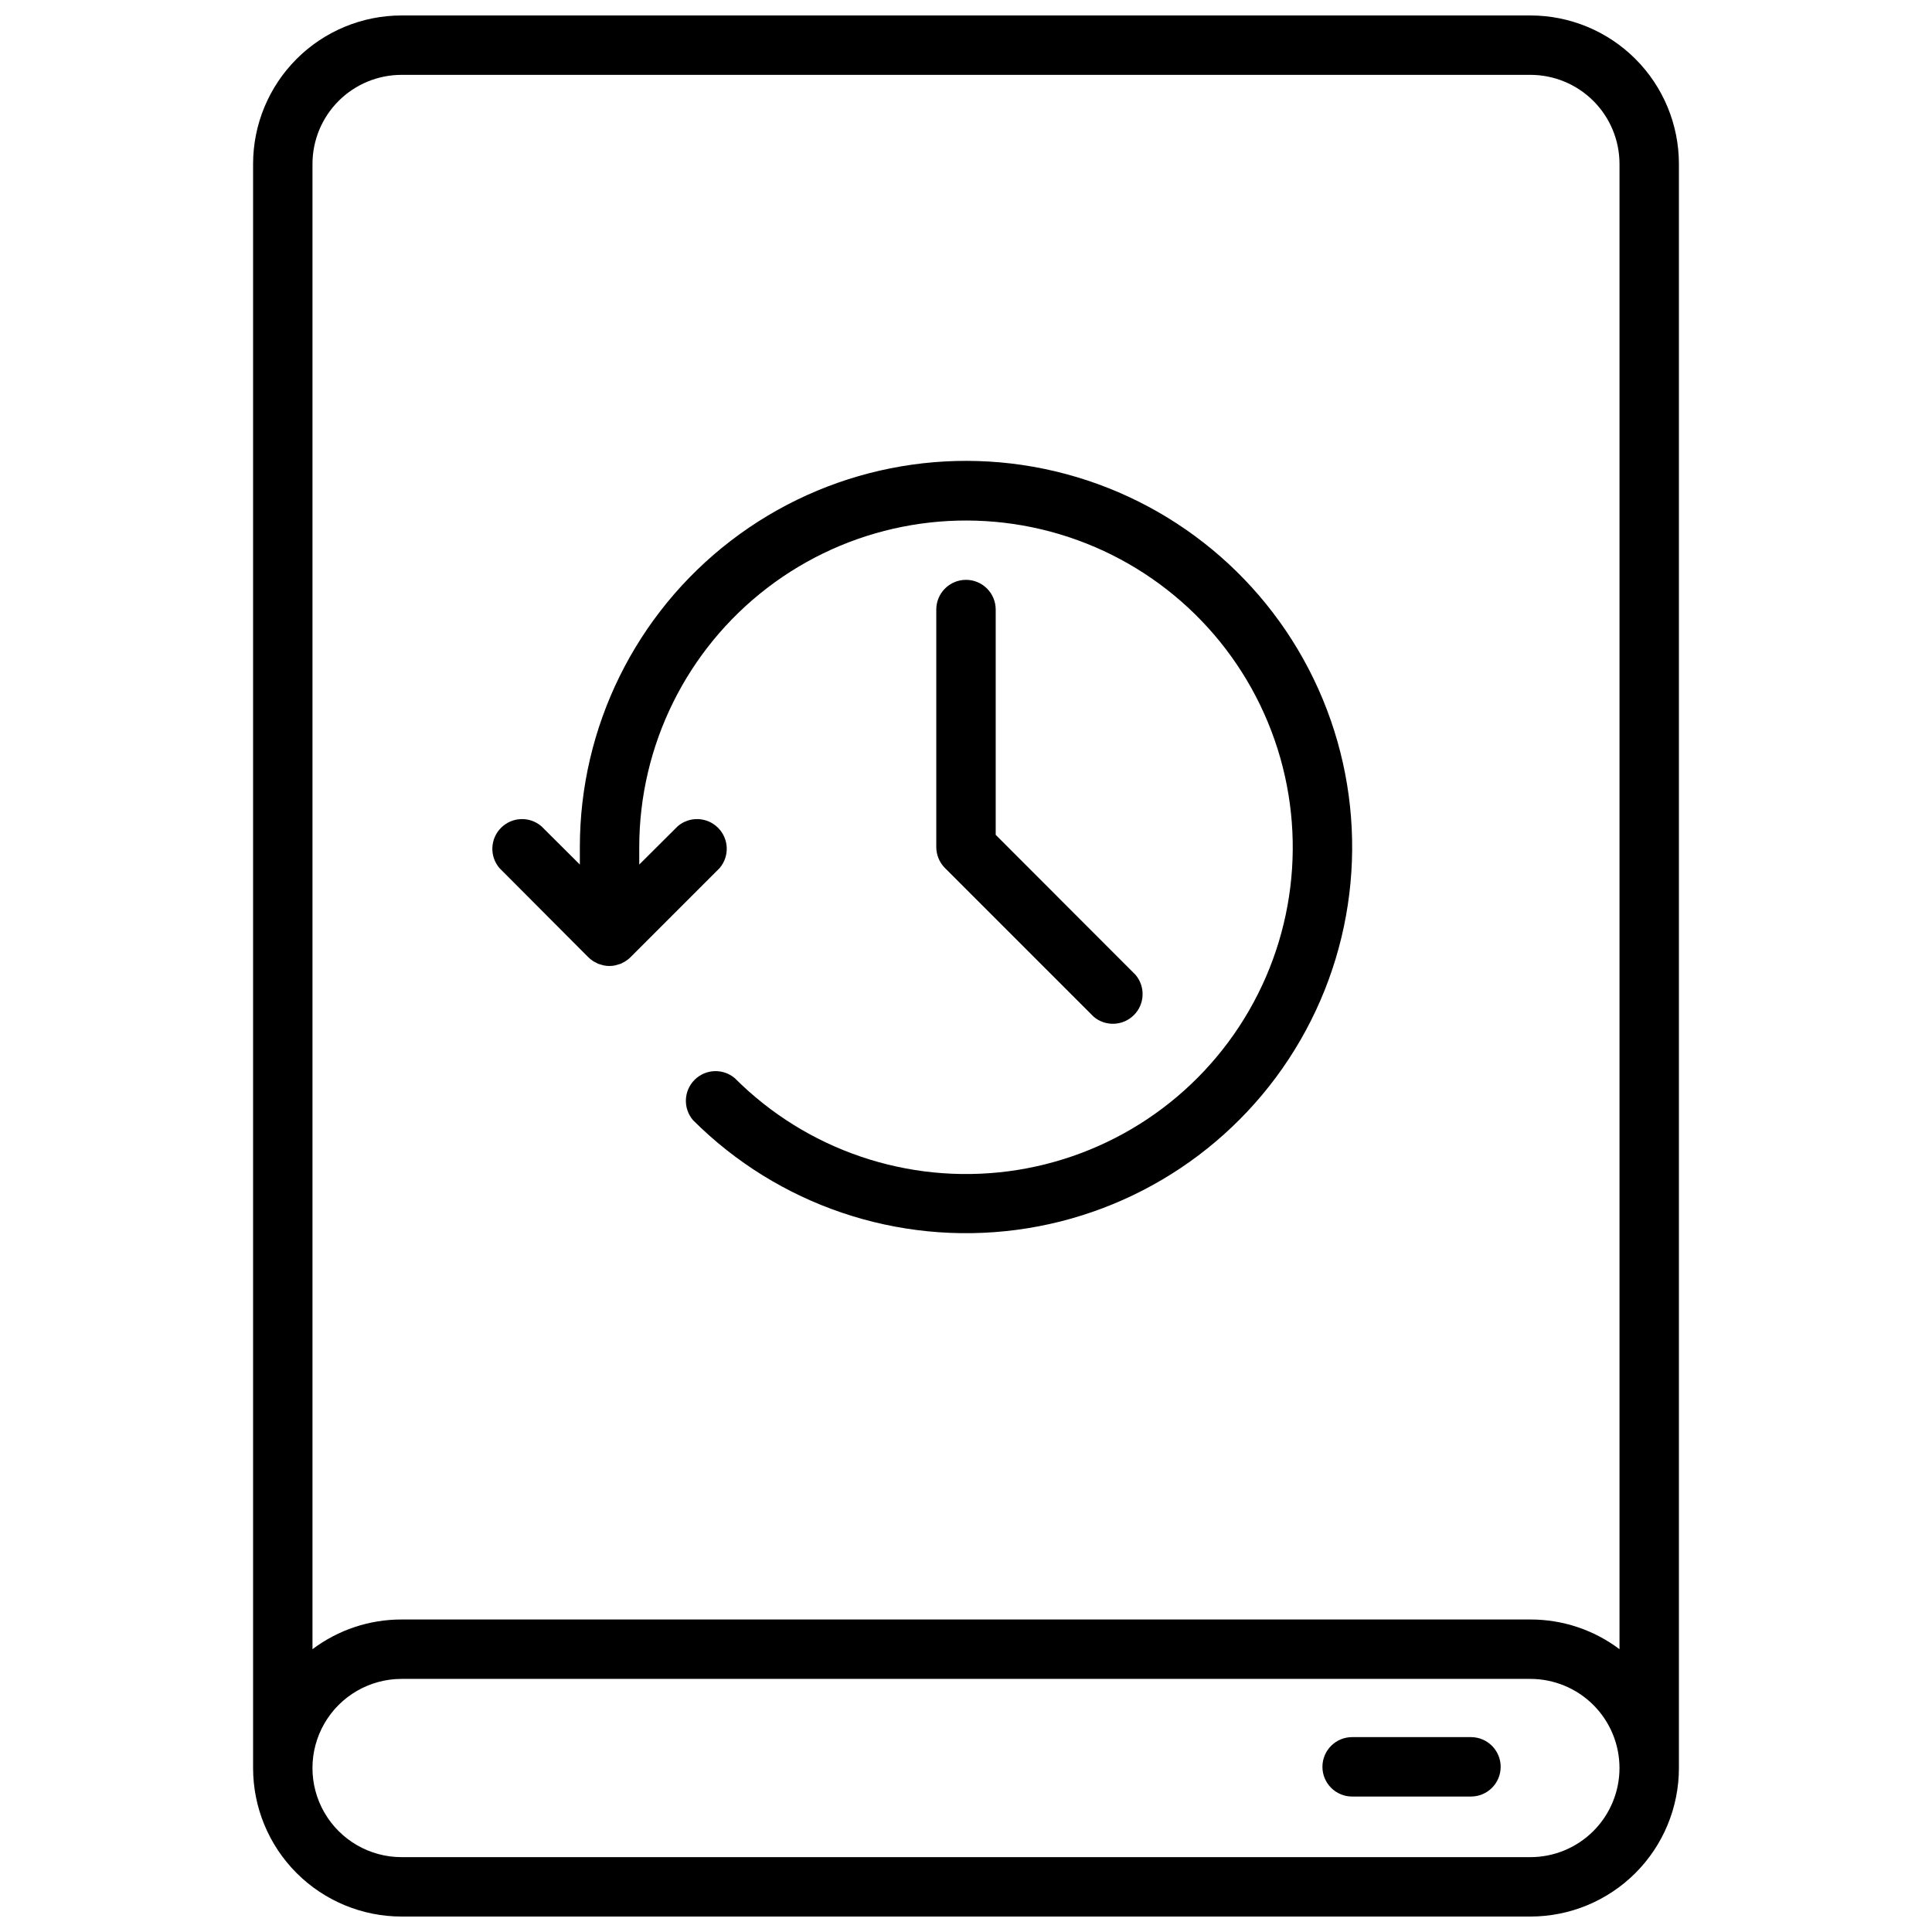 <?xml version="1.0" encoding="UTF-8"?>
<!-- Uploaded to: SVG Repo, www.svgrepo.com, Generator: SVG Repo Mixer Tools -->
<svg width="800px" height="800px" version="1.1" viewBox="144 144 512 512" xmlns="http://www.w3.org/2000/svg">
 <defs>
  <clipPath id="a">
   <path d="m211 148.09h378v503.81h-378z"/>
  </clipPath>
 </defs>
 <g clip-path="url(#a)">
  <path d="m276.37 374.06c-2.672-3.121-2.492-7.777 0.414-10.684 2.906-2.91 7.562-3.09 10.688-0.414l10.195 10.156v-4.606c-0.012-31.816 14.773-61.828 40.008-81.207 25.234-19.375 58.047-25.914 88.781-17.691 30.734 8.227 55.895 30.277 68.078 59.668 12.188 29.391 10.008 62.773-5.891 90.332-15.902 27.559-43.715 46.156-75.258 50.316-31.543 4.16-63.227-6.582-85.727-29.074-2.676-3.125-2.496-7.781 0.41-10.688 2.91-2.906 7.566-3.09 10.688-0.414 19.031 19.039 45.836 28.148 72.527 24.641 26.688-3.508 50.23-19.23 63.695-42.539 13.469-23.309 15.328-51.559 5.031-76.43-10.293-24.875-31.57-43.547-57.574-50.523-26-6.973-53.766-1.461-75.129 14.922-21.359 16.383-33.891 41.766-33.898 68.688v4.606l10.195-10.156c3.121-2.676 7.777-2.496 10.688 0.414 2.906 2.906 3.086 7.562 0.41 10.684l-23.617 23.617h0.004c-0.371 0.371-0.781 0.703-1.223 0.984-0.195 0.141-0.406 0.262-0.629 0.355l-0.746 0.395-0.789 0.234-0.668 0.195c-1.016 0.211-2.059 0.211-3.07 0l-0.668-0.195-0.789-0.234-0.746-0.395h-0.004c-0.219-0.094-0.434-0.215-0.629-0.355-0.441-0.281-0.852-0.613-1.219-0.984zm123.63-76.395c-4.348 0-7.875 3.523-7.875 7.871v62.977c0.012 2.082 0.844 4.078 2.324 5.547l39.359 39.359v0.004c3.125 2.672 7.781 2.492 10.688-0.414s3.086-7.562 0.414-10.688l-37.039-37.078v-59.707c0-2.09-0.828-4.09-2.305-5.566-1.477-1.477-3.481-2.305-5.566-2.305zm-188.93 314.88v-425.09c0-10.438 4.148-20.449 11.527-27.832 7.383-7.379 17.395-11.527 27.832-11.527h299.14c10.441 0 20.449 4.148 27.832 11.527 7.383 7.383 11.527 17.395 11.527 27.832v425.09c0 10.438-4.144 20.449-11.527 27.832-7.383 7.383-17.391 11.527-27.832 11.527h-299.14c-10.438 0-20.449-4.144-27.832-11.527-7.379-7.383-11.527-17.395-11.527-27.832zm362.11 0c0-6.262-2.488-12.27-6.918-16.699s-10.434-6.918-16.699-6.918h-299.14c-8.438 0-16.234 4.504-20.453 11.809-4.219 7.309-4.219 16.309 0 23.617 4.219 7.305 12.016 11.809 20.453 11.809h299.14c6.266 0 12.27-2.488 16.699-6.918 4.43-4.43 6.918-10.438 6.918-16.699zm-346.37-425.09v393.6c6.805-5.125 15.098-7.891 23.617-7.871h299.14c8.52-0.02 16.812 2.746 23.617 7.871v-393.6c0-6.262-2.488-12.27-6.918-16.699-4.43-4.43-10.434-6.918-16.699-6.918h-299.14c-6.262 0-12.27 2.488-16.699 6.918-4.43 4.43-6.918 10.438-6.918 16.699zm307.01 416.9h-31.488c-4.348 0-7.875 3.523-7.875 7.871 0 4.348 3.527 7.875 7.875 7.875h31.488c4.348 0 7.871-3.527 7.871-7.875 0-4.348-3.523-7.871-7.871-7.871z"/>
 </g>
</svg>
